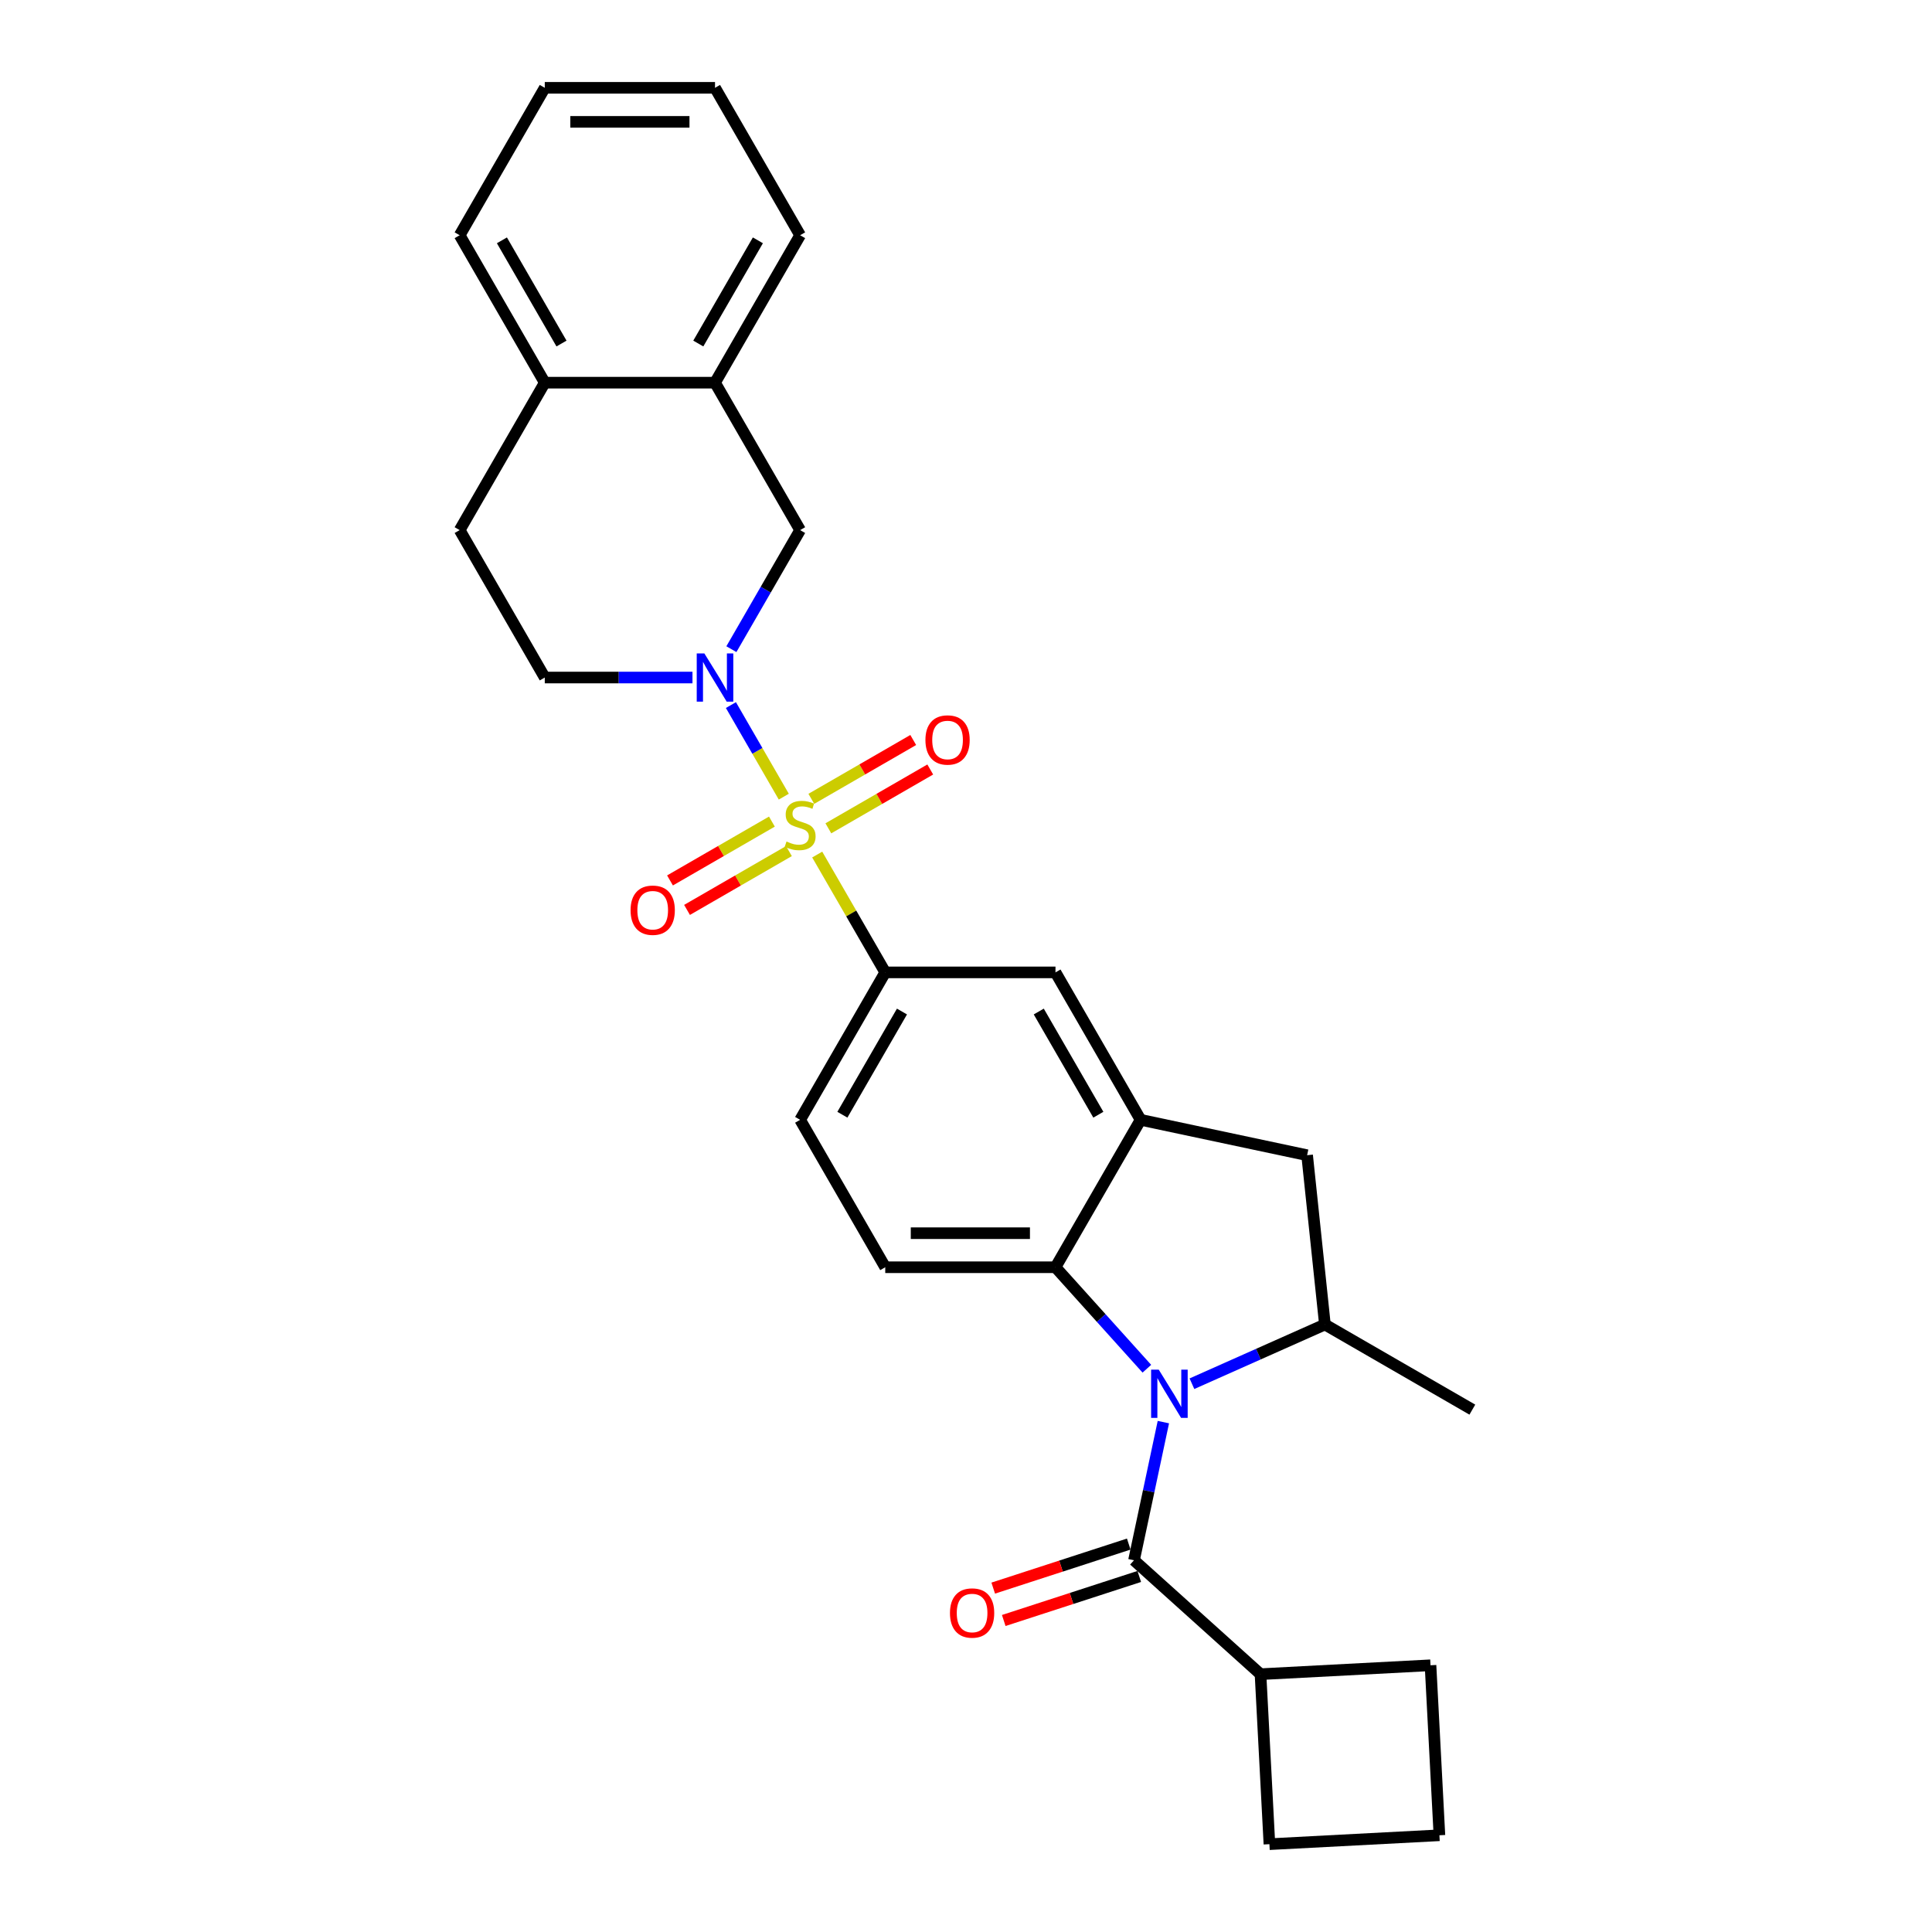 <?xml version='1.0' encoding='iso-8859-1'?>
<svg version='1.1' baseProfile='full'
              xmlns='http://www.w3.org/2000/svg'
                      xmlns:rdkit='http://www.rdkit.org/xml'
                      xmlns:xlink='http://www.w3.org/1999/xlink'
                  xml:space='preserve'
width='1000px' height='1000px' viewBox='0 0 1000 1000'>
<!-- END OF HEADER -->
<rect style='opacity:1.0;fill:#FFFFFF;stroke:none' width='1000' height='1000' x='0' y='0'> </rect>
<path class='bond-1' d='M 405.691,412.353 L 392.006,388.65' style='fill:none;fill-rule:evenodd;stroke:#CCCC00;stroke-width:6px;stroke-linecap:butt;stroke-linejoin:miter;stroke-opacity:1' />
<path class='bond-1' d='M 392.006,388.65 L 378.321,364.946' style='fill:none;fill-rule:evenodd;stroke:#0000FF;stroke-width:6px;stroke-linecap:butt;stroke-linejoin:miter;stroke-opacity:1' />
<path class='bond-5' d='M 422.988,442.312 L 440.596,472.809' style='fill:none;fill-rule:evenodd;stroke:#CCCC00;stroke-width:6px;stroke-linecap:butt;stroke-linejoin:miter;stroke-opacity:1' />
<path class='bond-5' d='M 440.596,472.809 L 458.203,503.306' style='fill:none;fill-rule:evenodd;stroke:#000000;stroke-width:6px;stroke-linecap:butt;stroke-linejoin:miter;stroke-opacity:1' />
<path class='bond-10' d='M 428.756,428.738 L 455.127,413.512' style='fill:none;fill-rule:evenodd;stroke:#CCCC00;stroke-width:6px;stroke-linecap:butt;stroke-linejoin:miter;stroke-opacity:1' />
<path class='bond-10' d='M 455.127,413.512 L 481.498,398.287' style='fill:none;fill-rule:evenodd;stroke:#FF0000;stroke-width:6px;stroke-linecap:butt;stroke-linejoin:miter;stroke-opacity:1' />
<path class='bond-10' d='M 419.944,413.476 L 446.315,398.251' style='fill:none;fill-rule:evenodd;stroke:#CCCC00;stroke-width:6px;stroke-linecap:butt;stroke-linejoin:miter;stroke-opacity:1' />
<path class='bond-10' d='M 446.315,398.251 L 472.686,383.025' style='fill:none;fill-rule:evenodd;stroke:#FF0000;stroke-width:6px;stroke-linecap:butt;stroke-linejoin:miter;stroke-opacity:1' />
<path class='bond-11' d='M 399.537,425.258 L 373.166,440.483' style='fill:none;fill-rule:evenodd;stroke:#CCCC00;stroke-width:6px;stroke-linecap:butt;stroke-linejoin:miter;stroke-opacity:1' />
<path class='bond-11' d='M 373.166,440.483 L 346.795,455.709' style='fill:none;fill-rule:evenodd;stroke:#FF0000;stroke-width:6px;stroke-linecap:butt;stroke-linejoin:miter;stroke-opacity:1' />
<path class='bond-11' d='M 408.349,440.52 L 381.978,455.745' style='fill:none;fill-rule:evenodd;stroke:#CCCC00;stroke-width:6px;stroke-linecap:butt;stroke-linejoin:miter;stroke-opacity:1' />
<path class='bond-11' d='M 381.978,455.745 L 355.607,470.97' style='fill:none;fill-rule:evenodd;stroke:#FF0000;stroke-width:6px;stroke-linecap:butt;stroke-linejoin:miter;stroke-opacity:1' />
<path class='bond-0' d='M 593.61,708.448 L 569.964,682.186' style='fill:none;fill-rule:evenodd;stroke:#0000FF;stroke-width:6px;stroke-linecap:butt;stroke-linejoin:miter;stroke-opacity:1' />
<path class='bond-0' d='M 569.964,682.186 L 546.317,655.924' style='fill:none;fill-rule:evenodd;stroke:#000000;stroke-width:6px;stroke-linecap:butt;stroke-linejoin:miter;stroke-opacity:1' />
<path class='bond-2' d='M 602.156,736.085 L 594.556,771.839' style='fill:none;fill-rule:evenodd;stroke:#0000FF;stroke-width:6px;stroke-linecap:butt;stroke-linejoin:miter;stroke-opacity:1' />
<path class='bond-2' d='M 594.556,771.839 L 586.957,807.593' style='fill:none;fill-rule:evenodd;stroke:#000000;stroke-width:6px;stroke-linecap:butt;stroke-linejoin:miter;stroke-opacity:1' />
<path class='bond-30' d='M 616.943,716.211 L 651.357,700.888' style='fill:none;fill-rule:evenodd;stroke:#0000FF;stroke-width:6px;stroke-linecap:butt;stroke-linejoin:miter;stroke-opacity:1' />
<path class='bond-30' d='M 651.357,700.888 L 685.772,685.566' style='fill:none;fill-rule:evenodd;stroke:#000000;stroke-width:6px;stroke-linecap:butt;stroke-linejoin:miter;stroke-opacity:1' />
<path class='bond-7' d='M 378.565,336.009 L 396.356,305.195' style='fill:none;fill-rule:evenodd;stroke:#0000FF;stroke-width:6px;stroke-linecap:butt;stroke-linejoin:miter;stroke-opacity:1' />
<path class='bond-7' d='M 396.356,305.195 L 414.146,274.38' style='fill:none;fill-rule:evenodd;stroke:#000000;stroke-width:6px;stroke-linecap:butt;stroke-linejoin:miter;stroke-opacity:1' />
<path class='bond-14' d='M 358.423,350.689 L 320.2,350.689' style='fill:none;fill-rule:evenodd;stroke:#0000FF;stroke-width:6px;stroke-linecap:butt;stroke-linejoin:miter;stroke-opacity:1' />
<path class='bond-14' d='M 320.2,350.689 L 281.976,350.689' style='fill:none;fill-rule:evenodd;stroke:#000000;stroke-width:6px;stroke-linecap:butt;stroke-linejoin:miter;stroke-opacity:1' />
<path class='bond-15' d='M 584.234,799.213 L 549.162,810.608' style='fill:none;fill-rule:evenodd;stroke:#000000;stroke-width:6px;stroke-linecap:butt;stroke-linejoin:miter;stroke-opacity:1' />
<path class='bond-15' d='M 549.162,810.608 L 514.09,822.004' style='fill:none;fill-rule:evenodd;stroke:#FF0000;stroke-width:6px;stroke-linecap:butt;stroke-linejoin:miter;stroke-opacity:1' />
<path class='bond-15' d='M 589.679,815.973 L 554.608,827.369' style='fill:none;fill-rule:evenodd;stroke:#000000;stroke-width:6px;stroke-linecap:butt;stroke-linejoin:miter;stroke-opacity:1' />
<path class='bond-15' d='M 554.608,827.369 L 519.536,838.764' style='fill:none;fill-rule:evenodd;stroke:#FF0000;stroke-width:6px;stroke-linecap:butt;stroke-linejoin:miter;stroke-opacity:1' />
<path class='bond-18' d='M 586.957,807.593 L 652.438,866.553' style='fill:none;fill-rule:evenodd;stroke:#000000;stroke-width:6px;stroke-linecap:butt;stroke-linejoin:miter;stroke-opacity:1' />
<path class='bond-3' d='M 546.317,655.924 L 458.203,655.924' style='fill:none;fill-rule:evenodd;stroke:#000000;stroke-width:6px;stroke-linecap:butt;stroke-linejoin:miter;stroke-opacity:1' />
<path class='bond-3' d='M 533.1,638.301 L 471.42,638.301' style='fill:none;fill-rule:evenodd;stroke:#000000;stroke-width:6px;stroke-linecap:butt;stroke-linejoin:miter;stroke-opacity:1' />
<path class='bond-28' d='M 546.317,655.924 L 590.374,579.615' style='fill:none;fill-rule:evenodd;stroke:#000000;stroke-width:6px;stroke-linecap:butt;stroke-linejoin:miter;stroke-opacity:1' />
<path class='bond-4' d='M 590.374,579.615 L 546.317,503.306' style='fill:none;fill-rule:evenodd;stroke:#000000;stroke-width:6px;stroke-linecap:butt;stroke-linejoin:miter;stroke-opacity:1' />
<path class='bond-4' d='M 568.503,576.98 L 537.664,523.564' style='fill:none;fill-rule:evenodd;stroke:#000000;stroke-width:6px;stroke-linecap:butt;stroke-linejoin:miter;stroke-opacity:1' />
<path class='bond-8' d='M 590.374,579.615 L 676.562,597.935' style='fill:none;fill-rule:evenodd;stroke:#000000;stroke-width:6px;stroke-linecap:butt;stroke-linejoin:miter;stroke-opacity:1' />
<path class='bond-9' d='M 458.203,503.306 L 546.317,503.306' style='fill:none;fill-rule:evenodd;stroke:#000000;stroke-width:6px;stroke-linecap:butt;stroke-linejoin:miter;stroke-opacity:1' />
<path class='bond-16' d='M 458.203,503.306 L 414.146,579.615' style='fill:none;fill-rule:evenodd;stroke:#000000;stroke-width:6px;stroke-linecap:butt;stroke-linejoin:miter;stroke-opacity:1' />
<path class='bond-16' d='M 466.856,523.564 L 436.017,576.98' style='fill:none;fill-rule:evenodd;stroke:#000000;stroke-width:6px;stroke-linecap:butt;stroke-linejoin:miter;stroke-opacity:1' />
<path class='bond-6' d='M 685.772,685.566 L 676.562,597.935' style='fill:none;fill-rule:evenodd;stroke:#000000;stroke-width:6px;stroke-linecap:butt;stroke-linejoin:miter;stroke-opacity:1' />
<path class='bond-20' d='M 685.772,685.566 L 762.081,729.623' style='fill:none;fill-rule:evenodd;stroke:#000000;stroke-width:6px;stroke-linecap:butt;stroke-linejoin:miter;stroke-opacity:1' />
<path class='bond-13' d='M 414.146,274.38 L 370.09,198.072' style='fill:none;fill-rule:evenodd;stroke:#000000;stroke-width:6px;stroke-linecap:butt;stroke-linejoin:miter;stroke-opacity:1' />
<path class='bond-12' d='M 458.203,655.924 L 414.146,579.615' style='fill:none;fill-rule:evenodd;stroke:#000000;stroke-width:6px;stroke-linecap:butt;stroke-linejoin:miter;stroke-opacity:1' />
<path class='bond-22' d='M 370.09,198.072 L 414.146,121.763' style='fill:none;fill-rule:evenodd;stroke:#000000;stroke-width:6px;stroke-linecap:butt;stroke-linejoin:miter;stroke-opacity:1' />
<path class='bond-22' d='M 361.436,177.814 L 392.276,124.398' style='fill:none;fill-rule:evenodd;stroke:#000000;stroke-width:6px;stroke-linecap:butt;stroke-linejoin:miter;stroke-opacity:1' />
<path class='bond-29' d='M 370.09,198.072 L 281.976,198.072' style='fill:none;fill-rule:evenodd;stroke:#000000;stroke-width:6px;stroke-linecap:butt;stroke-linejoin:miter;stroke-opacity:1' />
<path class='bond-19' d='M 281.976,350.689 L 237.919,274.38' style='fill:none;fill-rule:evenodd;stroke:#000000;stroke-width:6px;stroke-linecap:butt;stroke-linejoin:miter;stroke-opacity:1' />
<path class='bond-17' d='M 281.976,198.072 L 237.919,274.38' style='fill:none;fill-rule:evenodd;stroke:#000000;stroke-width:6px;stroke-linecap:butt;stroke-linejoin:miter;stroke-opacity:1' />
<path class='bond-25' d='M 281.976,198.072 L 237.919,121.763' style='fill:none;fill-rule:evenodd;stroke:#000000;stroke-width:6px;stroke-linecap:butt;stroke-linejoin:miter;stroke-opacity:1' />
<path class='bond-25' d='M 290.629,177.814 L 259.789,124.398' style='fill:none;fill-rule:evenodd;stroke:#000000;stroke-width:6px;stroke-linecap:butt;stroke-linejoin:miter;stroke-opacity:1' />
<path class='bond-23' d='M 652.438,866.553 L 740.431,861.941' style='fill:none;fill-rule:evenodd;stroke:#000000;stroke-width:6px;stroke-linecap:butt;stroke-linejoin:miter;stroke-opacity:1' />
<path class='bond-24' d='M 652.438,866.553 L 657.049,954.545' style='fill:none;fill-rule:evenodd;stroke:#000000;stroke-width:6px;stroke-linecap:butt;stroke-linejoin:miter;stroke-opacity:1' />
<path class='bond-21' d='M 745.042,949.934 L 657.049,954.545' style='fill:none;fill-rule:evenodd;stroke:#000000;stroke-width:6px;stroke-linecap:butt;stroke-linejoin:miter;stroke-opacity:1' />
<path class='bond-32' d='M 745.042,949.934 L 740.431,861.941' style='fill:none;fill-rule:evenodd;stroke:#000000;stroke-width:6px;stroke-linecap:butt;stroke-linejoin:miter;stroke-opacity:1' />
<path class='bond-26' d='M 414.146,121.763 L 370.09,45.455' style='fill:none;fill-rule:evenodd;stroke:#000000;stroke-width:6px;stroke-linecap:butt;stroke-linejoin:miter;stroke-opacity:1' />
<path class='bond-27' d='M 237.919,121.763 L 281.976,45.455' style='fill:none;fill-rule:evenodd;stroke:#000000;stroke-width:6px;stroke-linecap:butt;stroke-linejoin:miter;stroke-opacity:1' />
<path class='bond-31' d='M 370.09,45.455 L 281.976,45.455' style='fill:none;fill-rule:evenodd;stroke:#000000;stroke-width:6px;stroke-linecap:butt;stroke-linejoin:miter;stroke-opacity:1' />
<path class='bond-31' d='M 356.873,63.077 L 295.193,63.077' style='fill:none;fill-rule:evenodd;stroke:#000000;stroke-width:6px;stroke-linecap:butt;stroke-linejoin:miter;stroke-opacity:1' />
<path  class='atom-0' d='M 407.097 435.562
Q 407.379 435.668, 408.542 436.162
Q 409.705 436.655, 410.974 436.972
Q 412.278 437.254, 413.547 437.254
Q 415.909 437.254, 417.283 436.126
Q 418.658 434.963, 418.658 432.954
Q 418.658 431.58, 417.953 430.734
Q 417.283 429.888, 416.226 429.43
Q 415.169 428.972, 413.406 428.443
Q 411.186 427.773, 409.846 427.139
Q 408.542 426.504, 407.591 425.165
Q 406.674 423.826, 406.674 421.57
Q 406.674 418.433, 408.789 416.495
Q 410.939 414.556, 415.169 414.556
Q 418.059 414.556, 421.336 415.931
L 420.526 418.645
Q 417.53 417.411, 415.274 417.411
Q 412.842 417.411, 411.503 418.433
Q 410.164 419.42, 410.199 421.147
Q 410.199 422.486, 410.869 423.297
Q 411.573 424.108, 412.56 424.566
Q 413.582 425.024, 415.274 425.553
Q 417.53 426.258, 418.869 426.963
Q 420.209 427.667, 421.16 429.113
Q 422.147 430.522, 422.147 432.954
Q 422.147 436.408, 419.821 438.276
Q 417.53 440.109, 413.688 440.109
Q 411.468 440.109, 409.776 439.616
Q 408.119 439.157, 406.146 438.347
L 407.097 435.562
' fill='#CCCC00'/>
<path  class='atom-1' d='M 599.76 708.928
L 607.937 722.145
Q 608.748 723.449, 610.052 725.811
Q 611.356 728.172, 611.427 728.313
L 611.427 708.928
L 614.74 708.928
L 614.74 733.882
L 611.321 733.882
L 602.545 719.431
Q 601.523 717.739, 600.43 715.801
Q 599.373 713.862, 599.056 713.263
L 599.056 733.882
L 595.813 733.882
L 595.813 708.928
L 599.76 708.928
' fill='#0000FF'/>
<path  class='atom-2' d='M 364.574 338.212
L 372.751 351.429
Q 373.561 352.733, 374.865 355.095
Q 376.169 357.456, 376.24 357.597
L 376.24 338.212
L 379.553 338.212
L 379.553 363.166
L 376.134 363.166
L 367.358 348.715
Q 366.336 347.024, 365.243 345.085
Q 364.186 343.147, 363.869 342.547
L 363.869 363.166
L 360.626 363.166
L 360.626 338.212
L 364.574 338.212
' fill='#0000FF'/>
<path  class='atom-11' d='M 479 383.011
Q 479 377.02, 481.961 373.671
Q 484.922 370.323, 490.455 370.323
Q 495.989 370.323, 498.949 373.671
Q 501.91 377.02, 501.91 383.011
Q 501.91 389.074, 498.914 392.528
Q 495.918 395.947, 490.455 395.947
Q 484.957 395.947, 481.961 392.528
Q 479 389.109, 479 383.011
M 490.455 393.127
Q 494.262 393.127, 496.306 390.589
Q 498.385 388.016, 498.385 383.011
Q 498.385 378.112, 496.306 375.645
Q 494.262 373.143, 490.455 373.143
Q 486.649 373.143, 484.569 375.61
Q 482.525 378.077, 482.525 383.011
Q 482.525 388.052, 484.569 390.589
Q 486.649 393.127, 490.455 393.127
' fill='#FF0000'/>
<path  class='atom-12' d='M 326.383 471.125
Q 326.383 465.133, 329.344 461.785
Q 332.304 458.437, 337.838 458.437
Q 343.371 458.437, 346.332 461.785
Q 349.293 465.133, 349.293 471.125
Q 349.293 477.187, 346.297 480.641
Q 343.301 484.06, 337.838 484.06
Q 332.339 484.06, 329.344 480.641
Q 326.383 477.223, 326.383 471.125
M 337.838 481.241
Q 341.644 481.241, 343.689 478.703
Q 345.768 476.13, 345.768 471.125
Q 345.768 466.226, 343.689 463.759
Q 341.644 461.256, 337.838 461.256
Q 334.031 461.256, 331.952 463.724
Q 329.908 466.191, 329.908 471.125
Q 329.908 476.165, 331.952 478.703
Q 334.031 481.241, 337.838 481.241
' fill='#FF0000'/>
<path  class='atom-16' d='M 491.701 834.892
Q 491.701 828.9, 494.661 825.552
Q 497.622 822.204, 503.155 822.204
Q 508.689 822.204, 511.65 825.552
Q 514.61 828.9, 514.61 834.892
Q 514.61 840.954, 511.614 844.408
Q 508.619 847.827, 503.155 847.827
Q 497.657 847.827, 494.661 844.408
Q 491.701 840.99, 491.701 834.892
M 503.155 845.008
Q 506.962 845.008, 509.006 842.47
Q 511.086 839.897, 511.086 834.892
Q 511.086 829.993, 509.006 827.526
Q 506.962 825.023, 503.155 825.023
Q 499.349 825.023, 497.27 827.491
Q 495.225 829.958, 495.225 834.892
Q 495.225 839.932, 497.27 842.47
Q 499.349 845.008, 503.155 845.008
' fill='#FF0000'/>
</svg>
